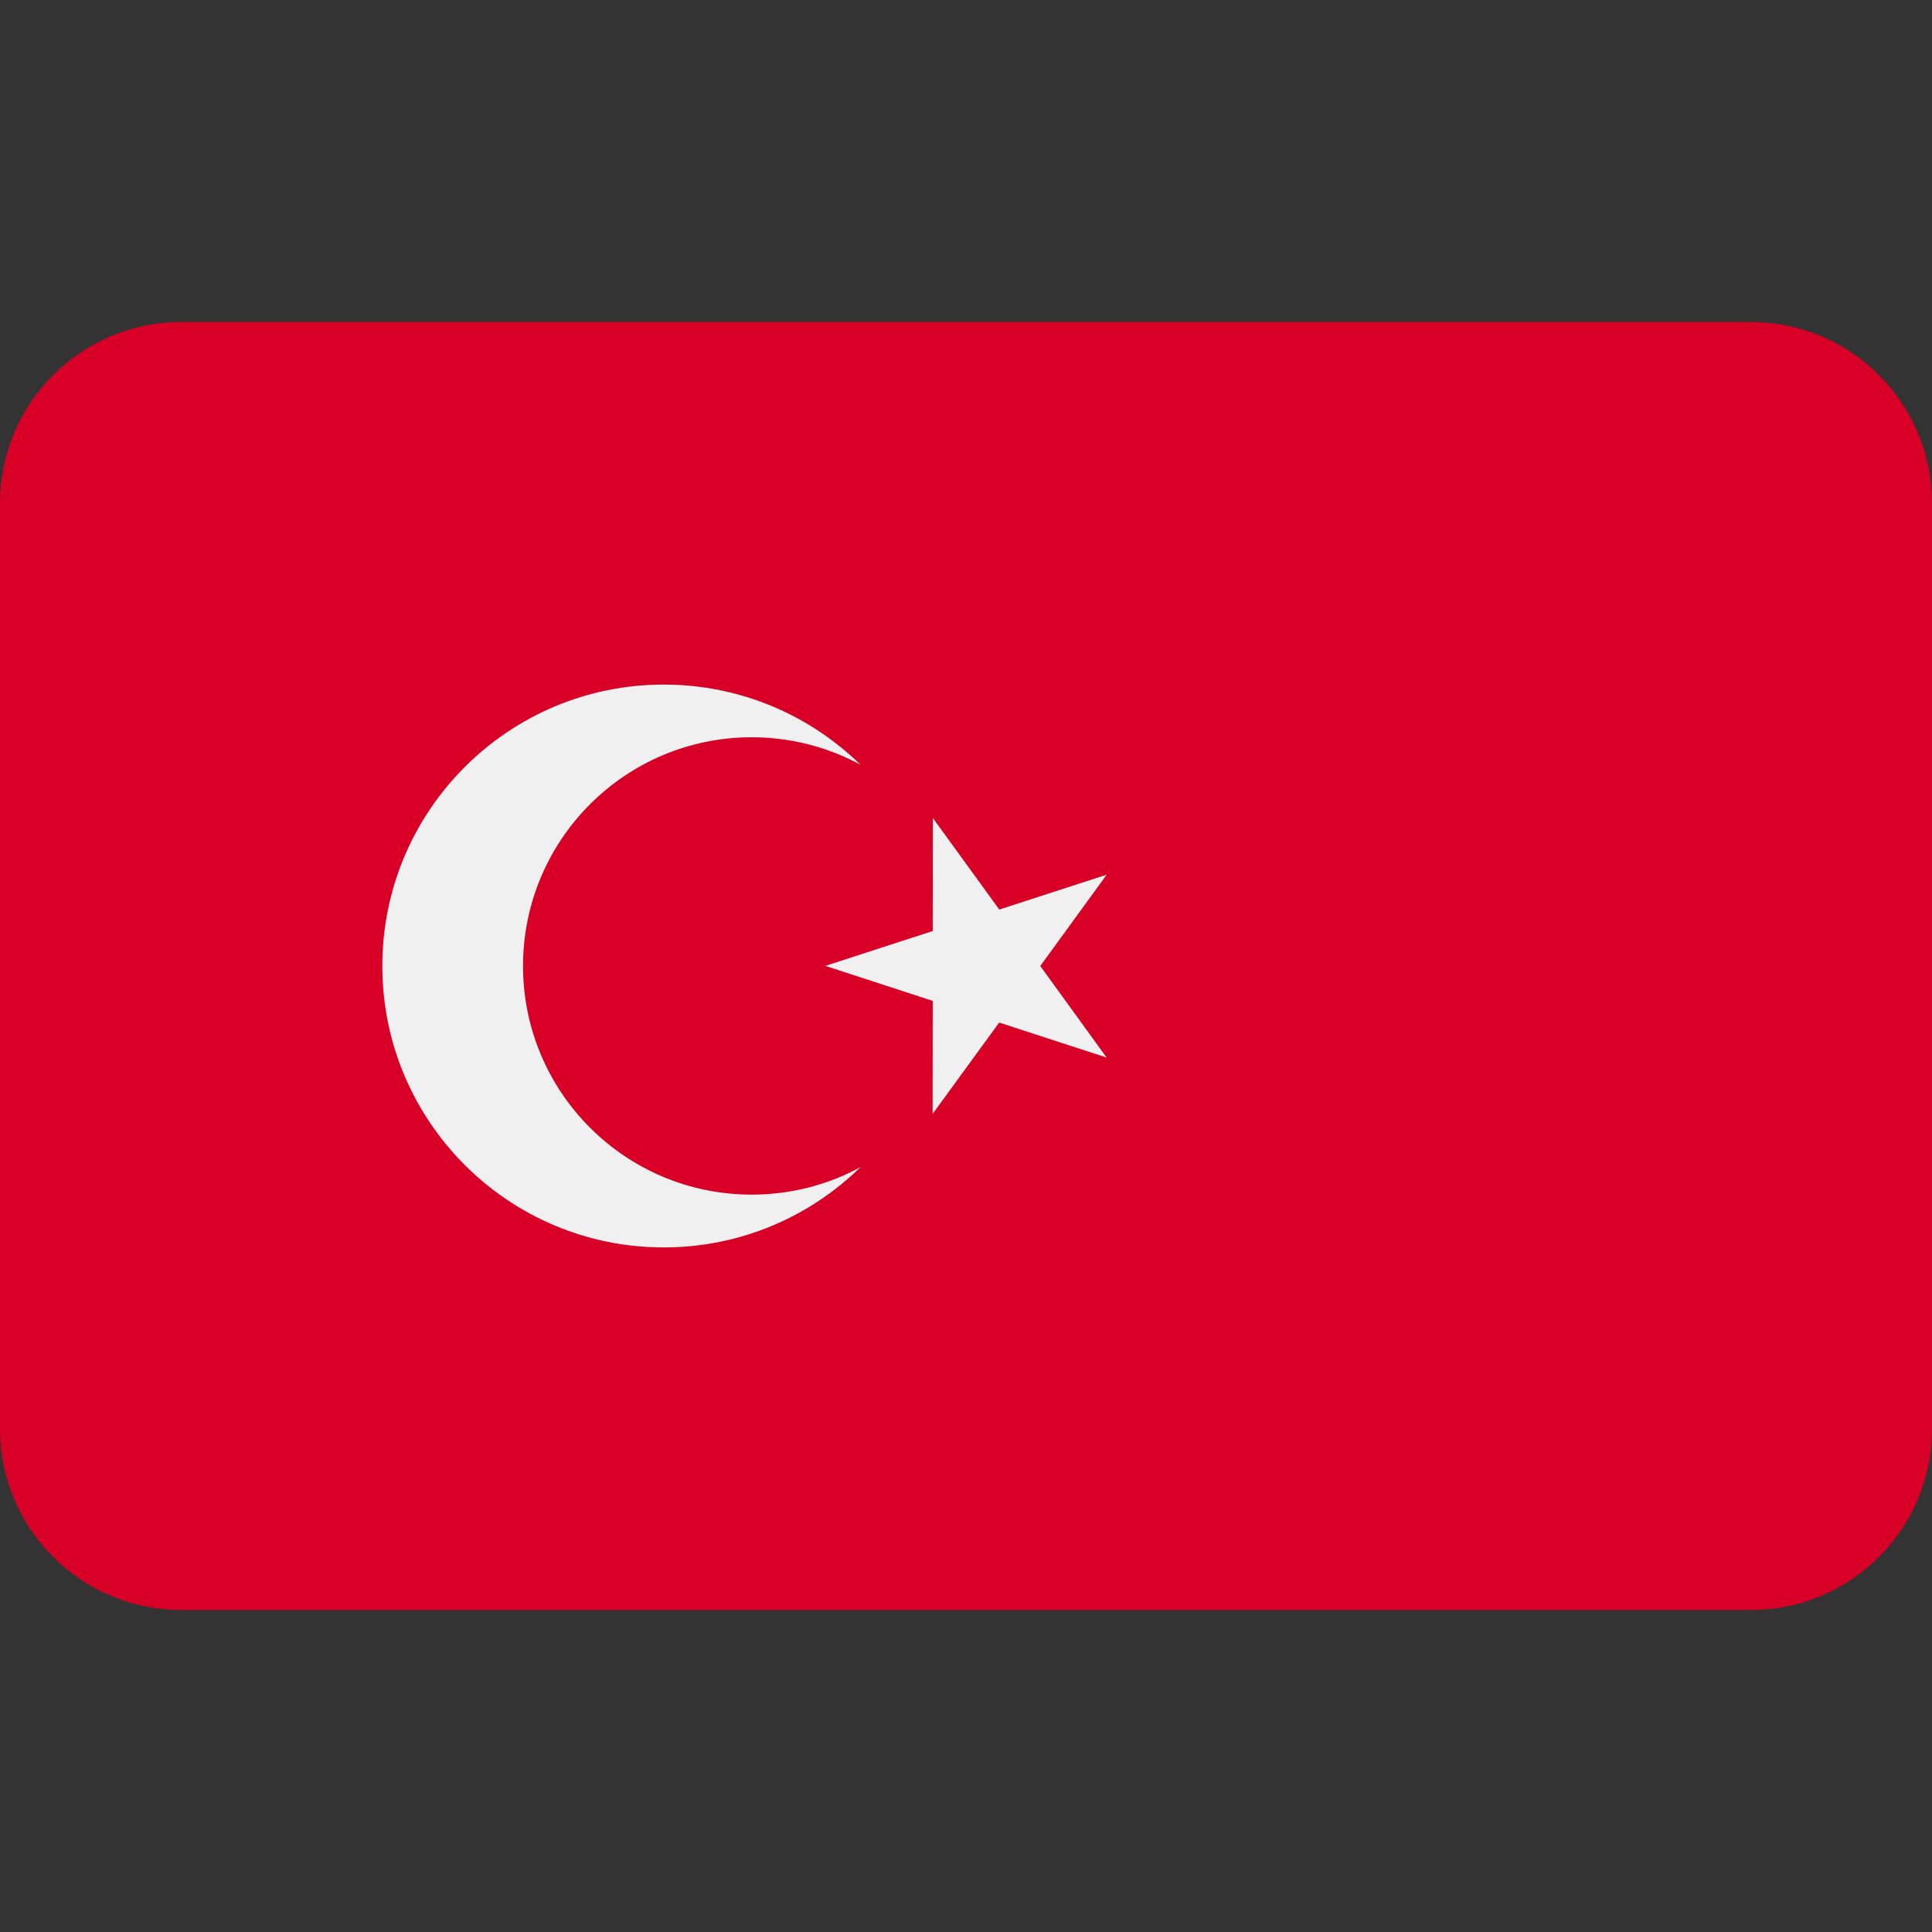 <svg width="18" height="18" viewBox="0 0 18 18" fill="none" xmlns="http://www.w3.org/2000/svg">
<rect x="0" y="0" width="18" height="18" fill="#333333" stroke="none"/>
<path d="M16.312 3H1.688C0.756 3 0 3.756 0 4.688V13.312C0 14.245 0.756 15 1.688 15H16.312C17.244 15 18 14.245 18 13.312V4.688C18 3.756 17.244 3 16.312 3Z" fill="#D80027"/>
<path d="M8.691 7.621L9.31 8.474L10.311 8.149L9.692 9L10.31 9.853L9.309 9.527L8.689 10.378L8.69 9.325L7.689 8.999L8.69 8.674L8.691 7.621Z" fill="#F0F0F0"/>
<path d="M7.003 11.13C5.827 11.13 4.873 10.177 4.873 9C4.873 7.823 5.827 6.869 7.003 6.869C7.37 6.869 7.715 6.962 8.017 7.125C7.544 6.663 6.897 6.378 6.184 6.378C4.736 6.378 3.562 7.552 3.562 9C3.562 10.448 4.736 11.622 6.184 11.622C6.897 11.622 7.544 11.337 8.017 10.874C7.715 11.038 7.37 11.13 7.003 11.13Z" fill="#F0F0F0"/>
</svg>
